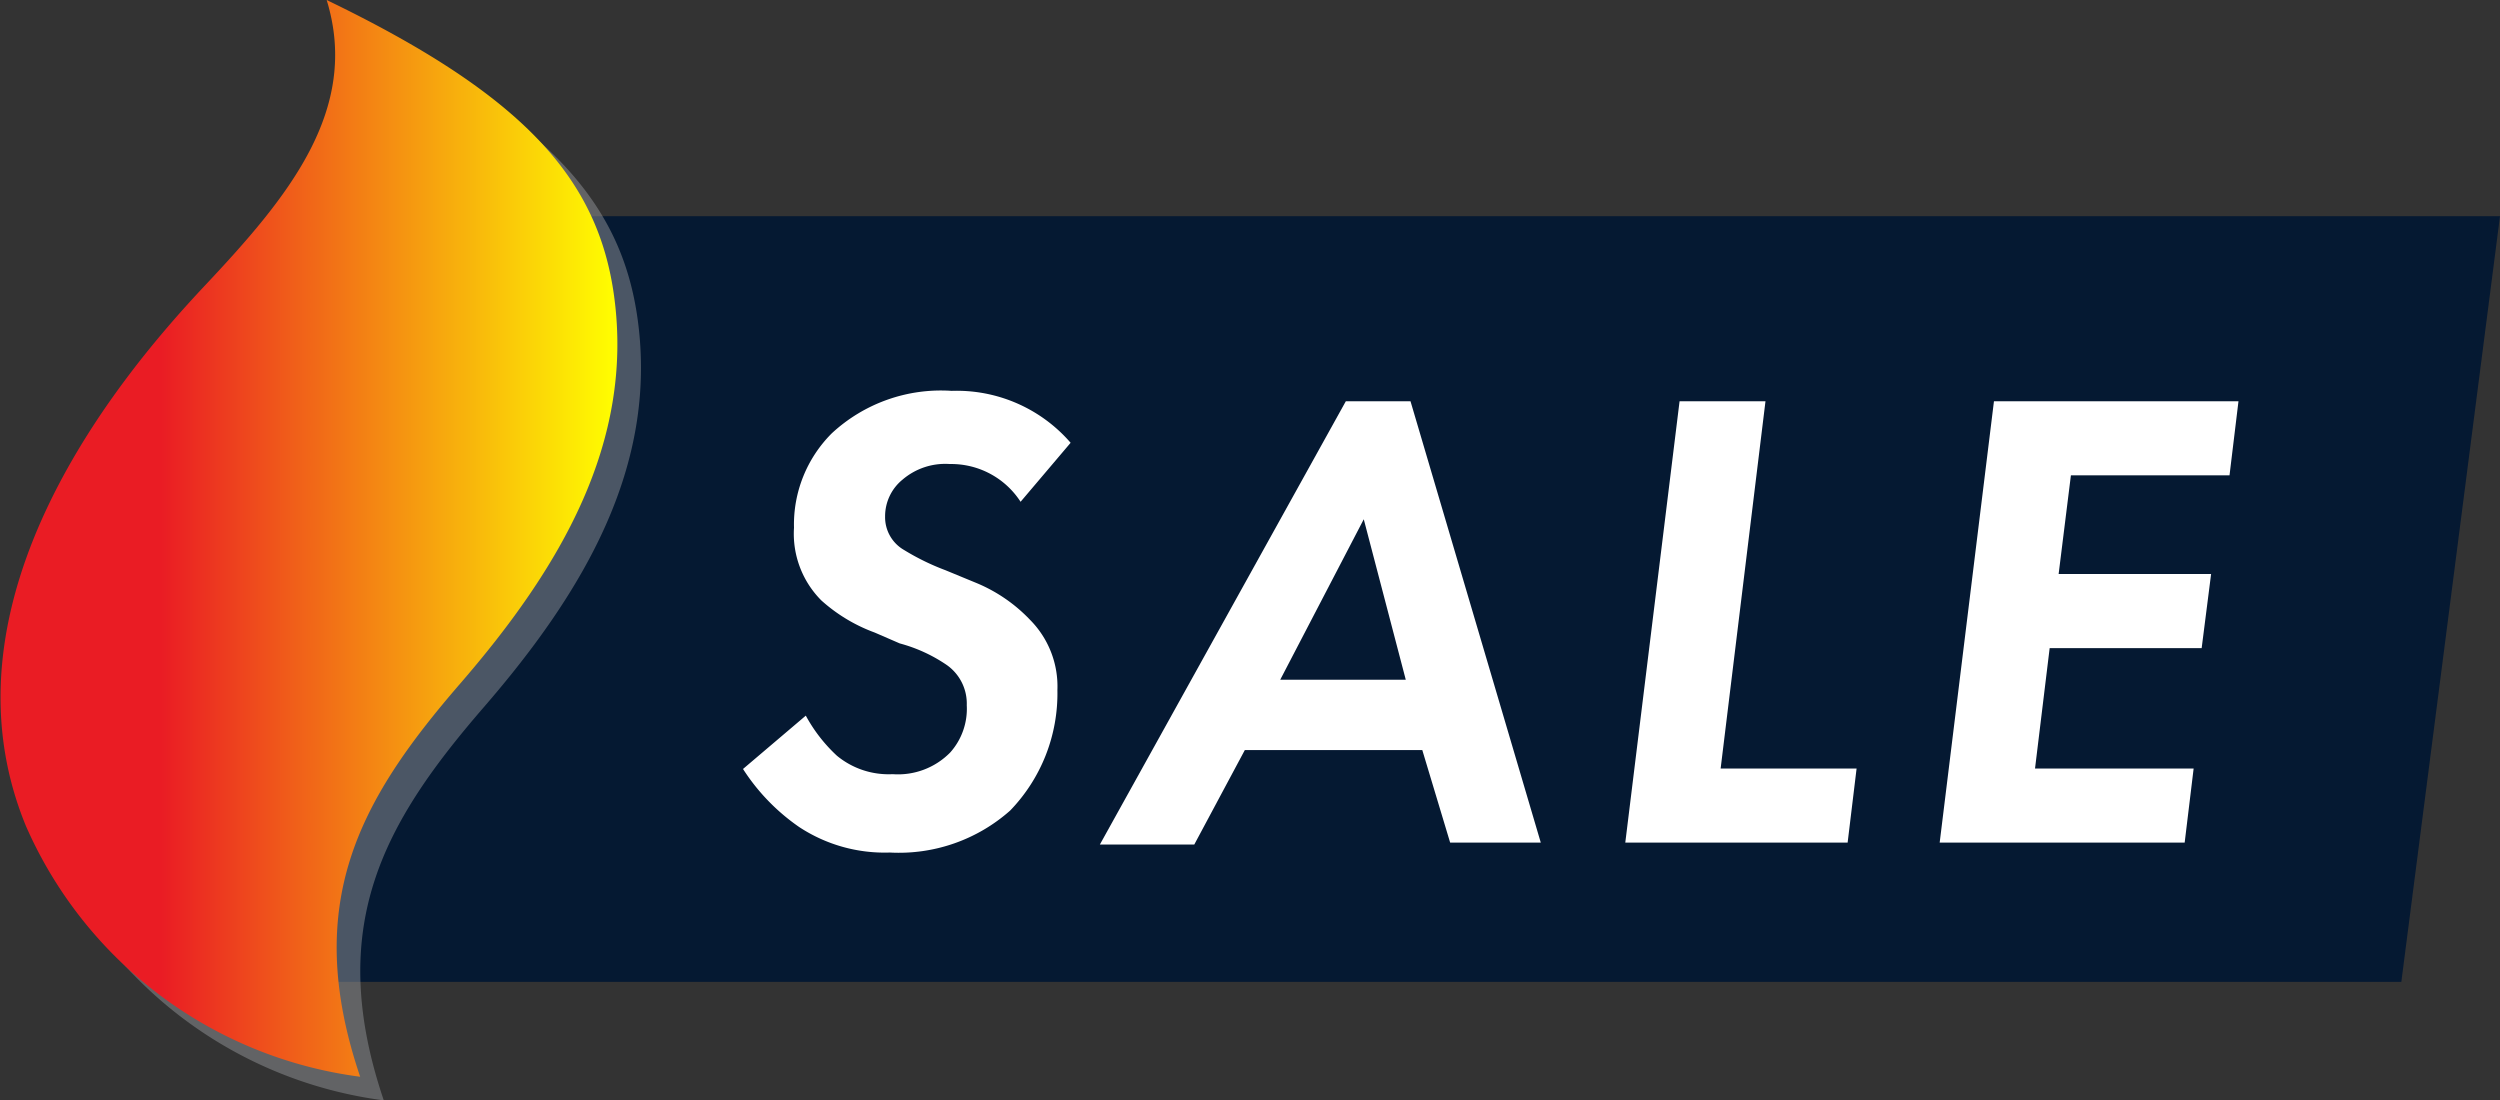 <svg xmlns="http://www.w3.org/2000/svg" xmlns:xlink="http://www.w3.org/1999/xlink" viewBox="0 0 52.96 23.31"><rect x="0" y="0" width="52.96" height="23.31" fill="#333333" stroke="none"/><defs><style>.cls-1{fill:#011732;opacity:0.9;}.cls-2{opacity:0.5;}.cls-3{fill:#929497;}.cls-4{fill:url(#linear-gradient);}.cls-5{fill:#fff;}</style><linearGradient id="linear-gradient" x1="-1.39" y1="-4.85" x2="11.69" y2="-4.85" gradientTransform="translate(1.39 16.25)" gradientUnits="userSpaceOnUse"><stop offset="0.26" stop-color="#ea1c24"/><stop offset="1" stop-color="#ff0"/></linearGradient></defs><title>Asset 8</title><g id="Layer_2" data-name="Layer 2"><g id="Artboard"><polygon class="cls-1" points="50.87 20.8 5.72 20.8 5.72 4.58 52.96 4.58 50.87 20.8"/><g class="cls-2"><path class="cls-3" d="M8.13,23.31c-1.25-3.69,0-5.88,2.12-8.33s3.68-5.1,3.26-8.2C13.17,4.26,11.56,2.49,7.42.5c.72,2.34-.84,4.2-2.58,6.05S-.94,13.17,1.05,18A9,9,0,0,0,8.13,23.31Z"/></g><path class="cls-4" d="M7.63,22.81c-1.25-3.69,0-5.88,2.12-8.33s3.68-5.1,3.26-8.2C12.67,3.76,11.06,2,6.92,0c.72,2.34-.84,4.2-2.58,6.05S-1.44,12.67.55,17.5A9,9,0,0,0,7.63,22.81Z"/><path class="cls-5" d="M21.62,10.63a1.75,1.75,0,0,0-1.5-.8,1.39,1.39,0,0,0-1,.33,1,1,0,0,0-.37.78.8.8,0,0,0,.4.71,5.09,5.09,0,0,0,.88.43l.63.26a3.33,3.33,0,0,1,1.16.79,2,2,0,0,1,.58,1.49,3.57,3.57,0,0,1-1,2.55,3.55,3.55,0,0,1-2.55.89,3.29,3.29,0,0,1-1.92-.54,4.35,4.35,0,0,1-1.19-1.23l1.33-1.13a3.3,3.3,0,0,0,.66.85,1.72,1.72,0,0,0,1.18.39,1.55,1.55,0,0,0,1.22-.46,1.39,1.39,0,0,0,.35-1,1,1,0,0,0-.42-.85,3.27,3.27,0,0,0-1-.46l-.53-.23a3.48,3.48,0,0,1-1.13-.68,2,2,0,0,1-.58-1.54,2.73,2.73,0,0,1,.8-2,3.4,3.4,0,0,1,2.54-.9,3.19,3.19,0,0,1,2.52,1.1Z"/><path class="cls-5" d="M30.13,15.89H26.37l-1.07,2h-2L28.51,8.5h1.37l2.76,9.35H30.72Zm-.35-1.49L28.89,11,27.12,14.4Z"/><path class="cls-5" d="M37.4,8.5l-.95,7.78h2.88l-.19,1.57H34.43L35.58,8.5Z"/><path class="cls-5" d="M47.23,10.07H43.87l-.26,2.09h3.23l-.2,1.57H43.42l-.31,2.55h3.36l-.19,1.57H41.09L42.24,8.5h5.18Z"/></g></g></svg>